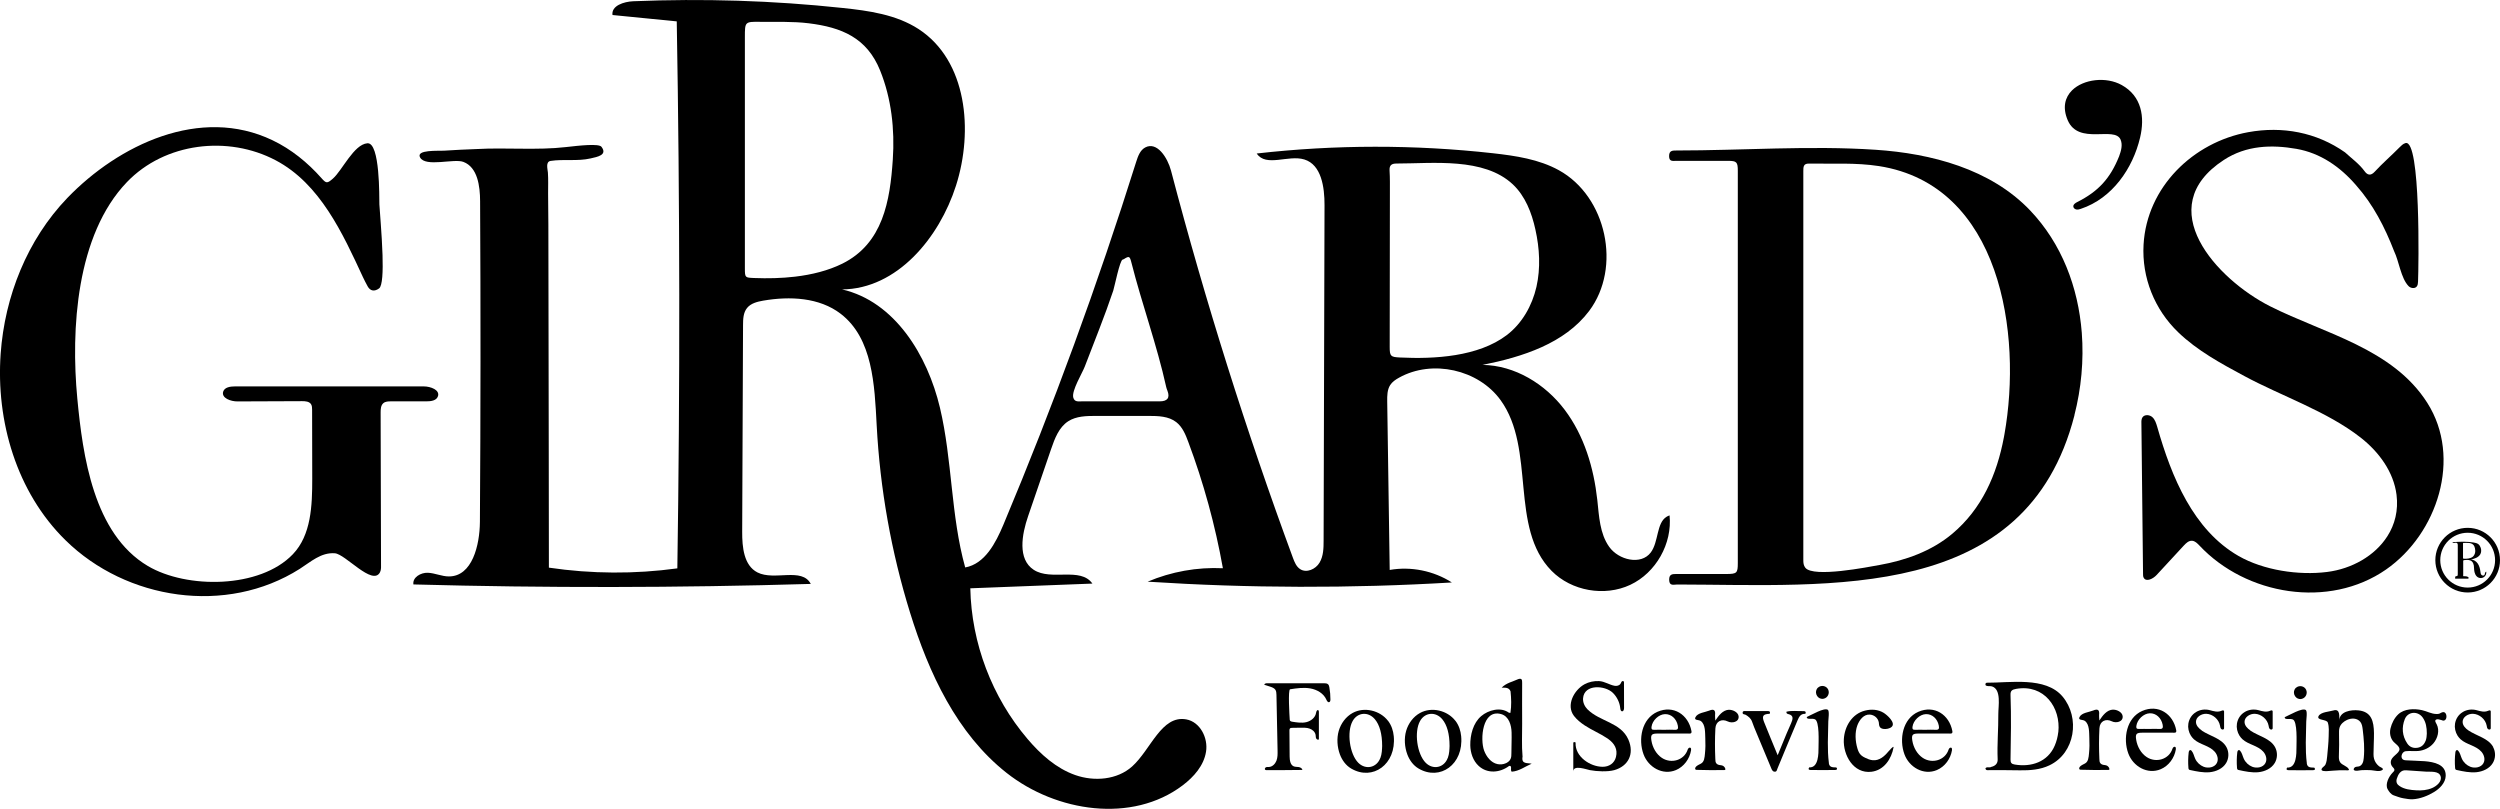 <?xml version="1.0" encoding="UTF-8"?> <svg xmlns="http://www.w3.org/2000/svg" id="Layer_2" data-name="Layer 2" viewBox="0 0 381.27 123.36"><g id="Layer_1-2" data-name="Layer 1"><g><path d="M277.27,104.85c-.09.08-.16.17-.21.27-.36.67.21,1.62,1.06,1.44.62-.13.96-.82.69-1.4-.27-.58-1.06-.73-1.54-.3Z"></path><path d="M242.11,108.19c-.44-.45-.73-1.07-.68-1.7.17-2.2,3.37-1.98,4.55-.82.62.61,1.04,1.47,1.12,2.33.02.21.08.48.29.48.22,0,.29-.29.29-.5,0-1.29,0-2.57-.01-3.86,0-.08,0-.17-.06-.22-.08-.08-.23-.03-.3.06-.07.09-.1.21-.16.3-.17.29-.56.39-.9.33-.83-.15-1.5-.67-2.38-.72-.76-.04-1.56.13-2.21.48-1.6.87-2.87,3.2-1.61,4.84.43.56,1.04,1.05,1.63,1.44,1.11.73,2.38,1.25,3.46,1.98.04.03.09.06.13.09.95.69,1.47,1.55,1.18,2.74-.24.98-1.07,1.51-2.05,1.5-1.9-.01-4.2-1.55-4.11-3.64,0-.08-.04-.13-.12-.13-.08.02-.23.04-.23.06-.01,1.47,0,2.95,0,4.42,0-1.06,2.03-.29,2.53-.2,1.05.2,2.69.28,3.72,0,2.09-.59,3.12-2.43,2.15-4.66-1.15-2.63-4.37-2.74-6.22-4.6Z"></path><path d="M202.55,104.37c-.16-.16-.41-.17-.64-.17-2.89,0-5.78,0-8.66,0-.18,0-.42.05-.44.23.29.09.58.18.87.28.31.1.65.22.83.49.14.22.15.5.16.77.06,2.83.11,5.65.17,8.48.01.53.02,1.07-.17,1.56-.19.49-.62.93-1.14.96-.16,0-.33-.02-.47.05-.14.07-.23.29-.1.38.06.05.14.05.21.05,1.82,0,3.64,0,5.46-.03-.04-.25-.32-.4-.57-.44-.25-.04-.52-.01-.76-.11-.53-.23-.61-.93-.62-1.51-.01-1.32-.02-2.63-.03-3.95,0-.1,0-.21.06-.29.08-.11.23-.12.37-.12.43,0,.86-.02,1.28-.02.46,0,.94-.02,1.37.14.44.15.83.5.91.96.03.17.01.36.08.52.07.16.29.28.42.16,0-1.39,0-2.78,0-4.17,0-.11-.01-.23-.1-.28-.18-.1-.3.2-.33.41-.11.71-.77,1.24-1.47,1.41s-1.44.05-2.15-.06c-.1-.02-.21-.04-.29-.1-.02-.01-.03-.03-.05-.05-.05-.07-.06-.17-.06-.26-.03-.49-.28-4.49.06-4.54,1.02-.16,2.07-.31,3.09-.13,1.02.18,2.03.76,2.44,1.71.09.2.23.45.44.38.15-.05.18-.25.18-.41,0-.62-.05-1.23-.16-1.84-.03-.16-.07-.33-.18-.45Z"></path><path d="M288,114.6c-.58.72-1.39,1.44-2.4,1.34-.41-.04-.79-.2-1.16-.38-.22-.11-.43-.22-.61-.39-.29-.27-.45-.65-.56-1.03-.33-1.1-.41-2.45,0-3.54.31-.8.96-1.69,1.91-1.62.65.05,1.23.52,1.35,1.17.04.26.02.54.18.75.13.17.34.24.55.27.39.05.95-.04,1.25-.33.64-.62-.72-1.81-1.24-2.13-.85-.52-1.88-.58-2.83-.34-1.98.49-3.13,2.39-3.24,4.37-.14,2.4,1.46,5.29,4.21,4.96,1.91-.23,3.06-1.96,3.37-3.72.06-.36-.72.56-.77.62Z"></path><path d="M275.04,108.45c-.86.03-1.74-.12-2.59.09-.02.19.02.3.24.35.96.21.71.83.46,1.43-.21.51-.45,1.02-.67,1.53-.43,1.04-.86,2.08-1.37,3.33-.75-1.83-1.43-3.44-2.08-5.08-.36-.92-.14-1.2.86-1.24.16-.39-.09-.42-.37-.42-1.09,0-2.18,0-3.27,0-.19,0-.45-.05-.48.21-.05.33.28.27.46.36.42.26.79.54.97,1.04.19.56.42,1.1.65,1.65.75,1.81,1.5,3.62,2.26,5.42.1.24.2.55.54.57.34.02.34-.29.44-.51,1.01-2.44,2.02-4.89,3.05-7.32.22-.51.47-1.05,1.19-.99.15-.32-.02-.43-.29-.42Z"></path><path d="M263.7,108.24c-.97.03-1.61.92-2.1,1.66-.02-.42-.06-.64-.04-.85.09-.77-.2-.97-.91-.67-.61.25-1.75.33-2.08,1-.26.52.49.35.81.58.74.52.65,1.83.69,2.63.04.78.03,1.56-.05,2.34-.03.29-.05.61-.14.9-.08.26-.21.48-.46.62-.31.18-.67.28-.86.61-.06.11-.05.28.07.33.04.02.09.02.13.02.69,0,1.38.04,2.08.04.7,0,1.4,0,2.11-.01.07,0,.16-.01.18-.08,0-.03,0-.06,0-.09-.04-.2-.18-.37-.35-.47-.19-.11-.41-.09-.61-.14-.14-.03-.27-.09-.37-.19-.2-.19-.19-.48-.2-.74-.07-1.55-.07-3.1.01-4.64.06-1.09.96-1.53,1.9-1.06.62.31,1.75.1,1.64-.81-.08-.61-.9-.99-1.44-.97Z"></path><path d="M278.92,116.37c-.27-2.1-.12-4.23-.09-6.34,0-.33.2-1.56-.06-1.77-.52-.42-2.58.82-3.13,1.04-.21.08-.04.22.07.3.35.07.72-.05,1.07.09.73.29.56,3.5.56,4.26,0,.95.02,3.17-1.42,3.08-.21.3-.03.4.23.4,1.23.01,2.47.02,3.7,0,.23,0,.46-.1.2-.39-.49-.03-1.05.05-1.14-.67Z"></path><path d="M232.2,115.37c-.15-1.65-.05-3.31-.06-4.97-.02-2.08,0-4.17,0-6.25,0-.42-.02-.77-.59-.58-.85.4-1.83.57-2.54,1.31.56,0,1.1-.07,1.36.55.11,1.1.16,2.19-.02,3.29-.08-.01-.19,0-.25-.04-1.25-.9-3.12-.39-4.2.53-1.24,1.05-1.69,2.87-1.67,4.45.02,1.16.42,2.36,1.28,3.15,1.34,1.23,3.25,1.04,4.63.01.22-.08.29.04.31.24.02.21-.07.44.09.63,1.14-.08,2.02-.78,3.05-1.22-.68-.15-1.62.1-1.38-1.11ZM230.5,114.88c0,.29,0,.6-.13.87-.12.27-.36.47-.63.61-.03.02-.06.03-.09.04-.4.18-.85.22-1.28.13-.98-.21-1.68-1.12-2.03-2.06-.63-1.71-.29-6.35,2.58-5.57,1.21.33,1.58,1.7,1.61,2.8.03,1.06-.03,2.12-.03,3.18Z"></path><path d="M221.96,109.93c-1.22-1.59-3.63-2.17-5.39-1.2-1.04.57-1.79,1.6-2.12,2.73-.33,1.15-.24,2.47.18,3.6.33.88.91,1.68,1.72,2.15,3.26,1.92,6.9-.63,6.49-4.94-.08-.83-.34-1.64-.87-2.34ZM220.79,115.6c-.55,1.49-2.23,1.85-3.35.74-1.34-1.33-1.8-4.73-.87-6.38.75-1.34,2.38-1.47,3.39-.27.72.86,1.11,2.23,1.11,4.08-.02.51-.03,1.19-.27,1.83Z"></path><path d="M211.68,109.93c-1.22-1.59-3.63-2.17-5.39-1.2-1.04.57-1.79,1.6-2.12,2.73-.33,1.15-.24,2.47.18,3.6.33.88.91,1.68,1.72,2.15,3.26,1.92,6.9-.63,6.49-4.94-.08-.83-.34-1.64-.87-2.34ZM210.51,115.6c-.55,1.49-2.23,1.85-3.35.74-1.34-1.33-1.8-4.73-.87-6.38.75-1.34,2.38-1.47,3.39-.27.72.86,1.11,2.23,1.11,4.08-.02.51-.03,1.19-.27,1.83Z"></path><path d="M292.57,108.55c-2.42,1.06-2.96,4.21-2.13,6.48.72,1.97,2.91,3.27,4.95,2.41,1.21-.51,2.09-1.71,2.3-3.01.02-.15.02-.33-.11-.4,0,0,0,0-.01,0-.16-.07-.33.11-.39.28-.53,1.65-2.52,2.21-3.93,1.28-.87-.57-1.43-1.59-1.6-2.61-.16-.96.05-1.11.97-1.11,1.53,0,3.05,0,4.58,0,.26,0,.64.1.55-.38-.47-2.49-2.74-4.01-5.2-2.93ZM295.17,111.3c-.5-.04-1.01,0-1.52,0-.53,0-1.07-.02-1.6,0-.35.01-.42-.13-.38-.45.12-.97,1.09-1.91,2.05-1.94.96-.03,1.75.7,1.96,1.74.09.45.03.69-.51.65Z"></path><path d="M252.78,108.55c-2.42,1.06-2.96,4.21-2.13,6.48.72,1.97,2.91,3.27,4.95,2.41,1.21-.51,2.09-1.71,2.3-3.01.02-.15.02-.33-.11-.4,0,0,0,0-.01,0-.16-.07-.33.11-.39.28-.53,1.65-2.52,2.21-3.93,1.28-.87-.57-1.43-1.59-1.6-2.61-.16-.96.05-1.11.97-1.11,1.53,0,3.05,0,4.58,0,.26,0,.64.1.55-.38-.47-2.49-2.74-4.01-5.2-2.93ZM255.37,111.3c-.5-.04-1.01,0-1.52,0-.53,0-1.07-.02-1.6,0-.35.01-.42-.13-.38-.45.12-.97,1.09-1.91,2.05-1.94.96-.03,1.75.7,1.96,1.74.09.45.03.69-.51.65Z"></path><path d="M372.63,108.61c-.22-.02-.41.15-.61.23-.13.05-.28.05-.42.05-.8,0-1.48-.43-2.24-.59-1.17-.25-2.67-.23-3.6.63-.6.56-1,1.37-1.19,2.16-.17.71-.03,1.5.48,2.05.27.29.86.65.89,1.09.01.18-.08.34-.19.48-.28.33-.65.57-.91.91-.34.45-.29,1,.1,1.4.39.39.22.55-.07.84-.54.55-1.15,1.73-.74,2.49.21.38.51.8.94.95.48.16.95.36,1.45.44.48.08.98.18,1.47.15,1.09-.06,2.29-.53,3.22-1.1.86-.52,1.75-1.4,1.78-2.47.06-1.76-1.82-2.11-3.17-2.23-.97-.08-1.94-.07-2.91-.14-.14-.01-.29-.03-.41-.1-.2-.12-.28-.38-.24-.61.06-.35.29-.64.65-.68.62-.07,1.24.02,1.86-.03.89-.07,1.75-.48,2.33-1.15.67-.78,1-1.98.51-2.93-.11-.21-.38-.58-.06-.72.2-.09.5,0,.7.06.05.01.08.02.11.03.09.03.18.08.28.08.16,0,.31-.11.38-.25.18-.34.08-1.03-.39-1.06ZM366.88,117.47c1.03.08,2.06.14,3.09.21.68.05,1.97-.15,2.24.7.26.82-.64,1.52-1.29,1.8-.76.33-1.6.4-2.41.35-.87-.05-1.83-.15-2.57-.66-.16-.11-.31-.24-.39-.42-.1-.21-.09-.47-.02-.69.2-.65.59-1.35,1.37-1.28ZM369.91,113.01c-.23.57-.62.94-1.23,1.03-.64.1-1.19-.11-1.55-.65-.78-1.16-.88-2.45-.38-3.71.47-1.19,2-1.29,2.74-.24.49.7.62,1.5.62,2.43-.02.32-.03.74-.19,1.14Z"></path><path d="M362.82,116.86c-.18-.15-.34-.32-.47-.51-.27-.4-.38-.87-.37-1.35,0-1.07.08-2.13.07-3.2-.03-1.79-.37-3.25-2.35-3.46-1.13-.12-2.95.14-2.95,1.62,0-.62.2-1.94-.88-1.61-.59.18-1.97.23-2.28.88-.31.66,1.25.44,1.42.97.22.69.14,1.38.13,2.09-.02,1.03-.14,2.05-.23,3.08-.03.41-.09.84-.26,1.23-.12.26-.44.38-.57.63-.22.43.63.38.84.37.65-.04,1.3-.11,1.95-.13.28,0,.56-.01.84,0,.07,0,.31.04.44,0,.07-.02.11-.06.07-.14-.26-.53-1.02-.6-1.34-1.09-.2-.3-.19-.68-.18-1.04.04-1.07.05-2.15.02-3.22,0-.34-.02-.69.08-1.02.17-.54.64-.94,1.15-1.17.34-.15.71-.23,1.08-.19.37.04.73.22.95.51.24.32.3.74.35,1.14.17,1.44.31,2.9.16,4.35-.03.26-.06.52-.17.76-.11.24-.3.45-.55.52-.18.05-.39.03-.56.1-.14.05-.35.31-.21.46.2.22.87.04,1.12.02.49-.03.98-.03,1.47,0,.51.03,1.33.31,1.77-.06.24-.2-.41-.44-.53-.53Z"></path><path d="M343.2,111.4c-.46-.31-.89-.76-.89-1.31,0-.75.84-1.26,1.58-1.23.99.04,1.91.83,2.09,1.81.03.17.05.35.16.48.11.13.35.17.43.02.03-.06.03-.12.03-.19,0-.81,0-1.61,0-2.42,0-.06,0-.12-.03-.16-.08-.12-.27-.05-.4.01-.54.24-1.16.06-1.73-.1-1.49-.4-3.03.46-3.29,2.05-.1.63.05,1.3.39,1.84.13.2.28.38.45.54.46.42,1.05.66,1.63.91.57.25,1.15.53,1.56,1,.41.47.61,1.18.31,1.73-.36.67-1.3.83-2,.56-.56-.22-1.04-.67-1.29-1.22-.19-.41-.26-.87-.55-1.21-.05-.06-.11-.11-.18-.12-.17-.02-.25.2-.27.37-.09.77-.1,1.55-.04,2.33,0,.1.02.21.1.28.05.04.12.06.19.07.97.21,1.96.42,2.95.33.99-.1,2-.55,2.51-1.4.44-.72.46-1.68.05-2.43-.74-1.34-2.5-1.67-3.77-2.52Z"></path><path d="M335.79,111.4c-.46-.31-.89-.76-.89-1.31,0-.75.84-1.26,1.58-1.23.99.04,1.91.83,2.09,1.81.03.17.05.35.16.48.11.13.35.17.43.02.03-.06.03-.12.03-.19,0-.81,0-1.61,0-2.42,0-.06,0-.12-.03-.16-.08-.12-.27-.05-.4.01-.54.24-1.16.06-1.73-.1-1.49-.4-3.03.46-3.29,2.05-.1.63.05,1.3.39,1.84.13.2.28.38.45.54.46.42,1.05.66,1.63.91.57.25,1.15.53,1.56,1,.41.47.61,1.18.31,1.73-.36.67-1.3.83-2,.56-.56-.22-1.04-.67-1.29-1.22-.19-.41-.26-.87-.55-1.21-.05-.06-.11-.11-.18-.12-.17-.02-.25.2-.27.37-.09.77-.1,1.55-.04,2.33,0,.1.02.21.1.28.05.04.12.06.19.07.97.21,1.96.42,2.95.33.99-.1,2-.55,2.51-1.4.44-.72.46-1.68.05-2.43-.74-1.34-2.5-1.67-3.77-2.52Z"></path><path d="M380.23,113.92c-.74-1.34-2.5-1.67-3.77-2.52-.46-.31-.89-.76-.89-1.31,0-.75.84-1.26,1.58-1.23.99.04,1.91.83,2.09,1.81.03.17.05.35.16.48.11.13.35.17.43.02.03-.06.03-.12.03-.19,0-.81,0-1.61,0-2.42,0-.06,0-.12-.03-.16-.08-.12-.27-.05-.4.01-.54.24-1.16.06-1.73-.1-1.49-.4-3.03.46-3.29,2.05-.1.63.05,1.3.39,1.84.13.2.28.38.45.54.46.42,1.05.66,1.63.91.57.25,1.15.53,1.56,1,.41.47.61,1.18.31,1.73-.36.67-1.3.83-2,.56-.56-.22-1.04-.67-1.29-1.22-.19-.41-.26-.87-.55-1.21-.05-.06-.11-.11-.18-.12-.17-.02-.25.2-.27.37-.09.77-.1,1.55-.04,2.33,0,.1.02.21.1.28.05.04.12.06.19.07.97.21,1.96.42,2.95.33.99-.1,2-.55,2.51-1.4.44-.72.46-1.68.05-2.43Z"></path><path d="M322.27,108.22c-.97.03-1.61.92-2.1,1.66-.02-.42-.06-.64-.04-.85.09-.77-.2-.97-.91-.67-.61.25-1.75.33-2.08,1-.26.52.49.35.81.58.74.52.65,1.83.69,2.63.04.78.03,1.56-.05,2.34-.03.29-.05.61-.14.9-.08.26-.21.48-.46.62-.31.18-.67.28-.86.61-.06.11-.05.28.07.33.04.02.09.02.13.02.69,0,1.38.04,2.08.04.7,0,1.4,0,2.11-.01.07,0,.16-.01.18-.08.01-.03,0-.06,0-.09-.04-.2-.18-.37-.35-.47-.19-.11-.41-.09-.61-.14-.14-.03-.27-.09-.37-.19-.2-.19-.19-.48-.2-.74-.07-1.55-.07-3.1.01-4.64.06-1.09.96-1.53,1.9-1.06.62.31,1.75.1,1.64-.81-.08-.61-.9-.99-1.44-.97Z"></path><path d="M350.16,104.88c-.09.08-.16.17-.21.27-.36.67.21,1.62,1.06,1.44.62-.13.96-.82.69-1.4-.27-.58-1.06-.73-1.54-.3Z"></path><path d="M351.81,116.4c-.27-2.1-.12-4.23-.09-6.34,0-.33.2-1.56-.06-1.77-.52-.42-2.58.82-3.13,1.04-.21.08-.04.22.07.3.35.07.72-.05,1.07.09.73.29.56,3.5.56,4.26,0,.95.02,3.17-1.42,3.08-.21.3-.03.4.23.4,1.23.01,2.47.02,3.7,0,.23,0,.46-.1.2-.39-.49-.03-1.05.05-1.14-.67Z"></path><path d="M302.99,104.13c-.11,0-.13.09-.19.14,0,.07,0,.14,0,.21.26.27.67.1.99.2,1.47.46.96,3.06.97,4.2.02,2.3-.2,4.63-.1,6.93.03.64-.39,1.02-.99,1.15-.27.19-.65-.1-.88.22.08.37.37.27.61.27,1.56,0,3.11,0,4.67.03,1.52.02,3.09-.09,4.48-.76,3.93-1.86,4.72-7.27,2-10.5-2.6-3.08-8.06-2.07-11.58-2.1ZM313.9,111.67c-.08.69-.25,1.38-.54,2.05-1.06,2.48-3.57,3.3-6.09,2.88-.48-.08-.66-.25-.65-.76.06-3.27.12-6.57,0-9.84-.03-.69.27-.83.85-.94,4.28-.76,6.85,2.86,6.44,6.61Z"></path><path d="M326.71,108.42c-2.42,1.06-2.96,4.21-2.13,6.48.72,1.97,2.91,3.27,4.95,2.41,1.21-.51,2.09-1.71,2.3-3.01.02-.15.02-.33-.11-.4,0,0,0,0-.01,0-.16-.07-.33.11-.39.28-.53,1.65-2.52,2.21-3.93,1.28-.87-.57-1.43-1.59-1.6-2.61-.16-.96.05-1.11.97-1.11,1.53,0,3.05,0,4.58,0,.26,0,.64.1.55-.38-.47-2.49-2.74-4.01-5.2-2.93ZM329.31,111.17c-.5-.04-1.01,0-1.52,0-.53,0-1.07-.02-1.6,0-.35.01-.42-.13-.38-.45.12-.97,1.09-1.91,2.05-1.94.96-.03,1.75.7,1.96,1.74.09.45.03.69-.51.65Z"></path><path d="M66.79,60.44c.33-.98-1.13-1.51-2.16-1.51-9.6,0-19.2,0-28.8,0-.7,0-1.57.12-1.79.79-.31.99,1.15,1.51,2.19,1.5,3.28-.01,6.56-.03,9.85-.04.49,0,1.07.04,1.35.45.16.25.17.56.17.86,0,3.52.01,7.03.02,10.55,0,4.06-.15,8.56-2.96,11.49-5.02,5.25-16.18,5.3-22.11,1.79-8.29-4.91-9.93-16.82-10.76-25.56-.99-10.47-.18-24.92,7.57-32.99,5.79-6.03,15.42-7.16,22.69-3.32,6.77,3.57,10.22,11.16,13.29,17.79.23.48.47.96.73,1.43.41.74,1.06.82,1.75.31.51-.38.6-2.59.52-5.08-.1-3.22-.45-6.91-.48-7.72-.03-1.06.12-9.49-1.83-9.33-2.07.17-3.83,4.14-5.26,5.39-.88.77-1.02.74-1.74-.07-2.1-2.37-4.6-4.41-7.47-5.78-11.01-5.28-23.47.69-31.29,8.8C4.16,36.55.72,45.19.1,53.95c-.73,10.28,2.42,21.11,9.89,28.44,9.29,9.13,24.54,11.46,35.72,4.37,1.67-1.06,3.24-2.54,5.36-2.38,1.61.12,5.73,5.02,6.87,2.92.17-.32.18-.7.17-1.06-.02-7.78-.04-15.56-.06-23.34,0-.51.03-1.08.41-1.41.31-.27.77-.28,1.18-.28,1.8,0,3.6,0,5.4,0,.68,0,1.53-.11,1.74-.76Z"></path><path d="M363.9,86.85c7.82-5.44,11.61-17.01,6.29-25.4-5.28-8.33-15.74-10.58-24-14.75-8.07-4.08-18.22-15.01-7.03-22.31,3.42-2.23,7.28-2.35,11.06-1.69,3.65.64,6.66,2.72,9.1,5.55,2.63,2.96,4.39,6.42,5.81,10.08.73,1.49,1.03,4.1,2.19,5.3.33.34.95.43,1.25.07.17-.21.19-.5.2-.76.09-2.02.44-21.76-1.91-21.12-.39.11-.64.39-.91.65-1.25,1.27-2.6,2.43-3.81,3.74-.59.64-1.1.48-1.5-.07-.83-1.15-1.98-1.96-3-2.9-4.36-3.07-9.56-4.03-14.77-3.08-8.4,1.53-15.47,8.37-15.96,17.16-.28,5.02,1.67,9.88,5.29,13.36,2.91,2.8,6.51,4.75,10.06,6.66,5.77,3.11,12.57,5.35,17.75,9.39,2.78,2.17,5.04,5.23,5.48,8.73.3,2.4-.26,4.54-1.39,6.31-1.91,3.01-5.45,4.99-9.2,5.46-4.34.55-9.69-.26-13.49-2.43-6.91-3.96-10.23-12.03-12.41-19.68-.16-.54-.33-1.12-.75-1.5-.42-.38-1.18-.44-1.5.02-.17.25-.18.58-.17.89l.25,23c0,.2,0,.41.1.58.37.7,1.44.16,1.97-.42,1.38-1.49,2.75-2.98,4.13-4.47.35-.38.76-.78,1.27-.75.46.03.81.4,1.13.73,7.11,7.58,19.75,9.71,28.47,3.65Z"></path><path d="M323.41,21.31c.34.8.07,1.71-.23,2.53-1.35,3.37-3.16,5.35-6.38,6.97-.3.15-.64.38-.6.71.03.23.25.39.47.43s.45-.02.67-.1c4.81-1.6,7.93-6.17,9.04-10.87.75-3.15.24-6.32-2.8-8.01-2.37-1.32-5.84-.92-7.59.82-1.05,1.05-1.48,2.59-.65,4.54,1.66,3.88,7.16.84,8.07,2.97Z"></path><path d="M254.64,78.6c-.17.05-.33.12-.47.21-1.56.95-1.2,3.82-2.41,5.44-1.49,1.99-4.91,1.17-6.35-.86-1.44-2.03-1.54-4.67-1.81-7.15-.54-4.9-2-9.8-4.97-13.74s-7.6-6.78-12.53-6.85c6.1-1.22,12.52-3.26,16.26-8.23,4.98-6.63,2.65-17.46-4.62-21.46-3.05-1.68-6.59-2.2-10.05-2.59-11.96-1.33-24.07-1.32-36.03.04,1.41,2.13,4.82.16,7.26.91,2.61.8,3.09,4.24,3.08,6.97-.05,17.05-.1,34.09-.14,51.14,0,1.16-.02,2.38-.62,3.38-.59,1-1.98,1.62-2.95.99-.59-.38-.87-1.08-1.11-1.73-7.14-19.37-13.35-39.08-18.59-59.04-.52-1.98-2.14-4.51-3.94-3.54-.78.42-1.1,1.34-1.37,2.18-5.89,18.75-12.65,37.22-20.25,55.34-1.18,2.81-2.83,5.99-5.83,6.53-2.21-7.93-1.95-16.35-3.85-24.36-1.9-8.01-6.9-16.2-14.92-18.04,8.38-.08,14.82-7.86,17.37-15.84,2.68-8.38,1.67-19.07-5.71-23.87-3.41-2.21-7.59-2.8-11.63-3.22C117.87.08,107.21-.25,96.58.19c-1.44.06-3.37.68-3.17,2.1,3.27.32,6.53.65,9.8.97.48,27.8.51,55.61.09,83.42-6.49.89-13.11.85-19.59-.11,0-5.77-.01-11.55-.02-17.32-.01-5.84-.02-11.68-.03-17.51-.01-5.82-.02-11.64-.03-17.46,0-1.61-.02-3.21-.04-4.82,0-1.05.04-2.09-.03-3.14-.04-.54-.39-1.66.42-1.78,1.99-.3,4.1.08,6.09-.38,1.06-.24,2.61-.52,1.66-1.77-.4-.53-3.39-.19-5.42.04-4.36.51-9.22.05-13.59.3-1.68.06-3.35.14-5.03.25-.82.05-4.31-.18-3.62,1.04.85,1.51,5.16.12,6.6.67,2.17.82,2.54,3.68,2.55,6,.09,16.3.08,32.6-.03,48.9-.03,3.56-1.17,8.32-4.73,8.32-1.08,0-2.11-.51-3.2-.56s-2.38.71-2.21,1.78c20.2.55,40.41.52,60.6-.08-1.34-2.58-5.54-.43-8.13-1.75-2.08-1.06-2.34-3.86-2.33-6.19.04-10.5.09-21,.13-31.5,0-.93.03-1.93.62-2.65.58-.71,1.55-.95,2.45-1.11,4.06-.7,8.57-.5,11.83,2.01,4.88,3.75,5.16,10.84,5.48,16.99.51,9.69,2.22,19.32,5.09,28.58,2.86,9.23,7.14,18.46,14.72,24.44s19.16,7.73,26.86,1.9c1.7-1.29,3.23-3.02,3.56-5.13.34-2.11-.91-4.55-3.02-4.93-3.78-.68-5.39,4.6-8.24,7.17-2.29,2.06-5.79,2.34-8.69,1.32-2.9-1.02-5.28-3.16-7.27-5.5-5.42-6.36-8.56-14.62-8.73-22.98,6.21-.24,12.41-.48,18.62-.72-1.83-2.59-6.29-.36-8.95-2.1-2.49-1.62-1.82-5.39-.85-8.2,1.17-3.4,2.34-6.81,3.5-10.21.55-1.6,1.19-3.33,2.62-4.25,1.22-.78,2.76-.81,4.21-.81,2.68,0,5.35,0,8.03,0,1.47,0,3.07.04,4.23.95.94.73,1.42,1.9,1.83,3.01,2.34,6.25,4.11,12.71,5.28,19.27-3.92-.19-7.87.52-11.48,2.05,15.45,1,30.95,1.04,46.4.12-2.78-1.78-6.23-2.48-9.48-1.91-.13-8.58-.25-17.15-.38-25.73-.01-.85,0-1.75.45-2.46.32-.5.84-.85,1.37-1.14,5.05-2.81,12.08-1.25,15.47,3.43,5.41,7.47,1.3,19.47,7.78,26.04,3.04,3.08,8.08,3.97,12,2.13s6.43-6.3,5.99-10.61ZM121.29,42.19c-2.11.25-4.25.29-6.25.21-1.41-.06-1.44-.03-1.44-1.5,0-3.12,0-6.24,0-9.35,0-8.63,0-17.26,0-25.9,0-2.33,0-2.35,2.33-2.32,2.47.03,4.96-.08,7.4.22,5.03.62,8.88,2.21,10.89,7.19,1.73,4.28,2.25,8.99,1.94,13.58-.42,6.3-1.49,12.81-7.7,15.89-2.17,1.07-4.65,1.68-7.18,1.98ZM176.83,61.21c-3.95,0-7.9,0-11.85,0-.52,0-1.11.13-1.3-.59-.27-1.03,1.38-3.73,1.75-4.7,1.47-3.86,3.04-7.69,4.35-11.6.19-.58,1-4.64,1.43-4.73.06-.01.11-.03.17-.06.82-.52.92-.48,1.17.52,1.59,6.28,3.9,12.6,5.31,18.99.04.18.11.36.18.54q.63,1.63-1.2,1.63ZM213.49,54.52c-1.39-.07-1.55-.18-1.55-1.6,0-7.83.02-15.66.03-23.49,0-1.14.02-2.28-.05-3.42-.05-.82.31-1.07,1.07-1.07,5.55,0,13.3-.97,17.72,3.17,1.9,1.78,2.89,4.34,3.45,6.89.64,2.87.81,5.88.16,8.75-.66,2.87-2.19,5.58-4.53,7.36-4.35,3.3-11.05,3.67-16.3,3.41Z"></path><path d="M316.36,63.33c1.05-4.09,1.45-8.36,1.13-12.57-.54-6.96-3.07-13.62-7.88-18.67-6.04-6.34-15.11-8.69-23.58-9.25-10.01-.67-20.3.11-30.35.11-.62,0-1.13,0-1.13.86,0,.88.59.72,1.1.72,2.63,0,5.25,0,7.88,0,1.33,0,1.5.18,1.5,1.53,0,19.94,0,39.87,0,59.81,0,1.53-.14,1.66-1.73,1.67-2.51,0-5.02,0-7.53,0-.64,0-1.23-.05-1.21.9.02.99.73.7,1.23.7,23.4.04,53.22,2.85,60.58-25.8ZM305.69,66.25c-.03.15-.05.29-.08.44-1.07,5.69-3.36,10.93-7.88,14.72-3.15,2.64-7.1,4.05-11.11,4.76-1.71.3-10.05,1.97-11.29.42-.28-.35-.31-.75-.31-1.18,0-19.77,0-39.54,0-59.31,0-.62,0-1.17.85-1.15,3.57.06,7.14-.17,10.69.38,18.57,2.91,21.87,25.59,19.13,40.92Z"></path><path d="M374.35,82.78c.14-.02.29-.04.39.06.08.08.09.2.09.32,0,1.45,0,2.91,0,4.36,0,.11,0,.23-.07.31-.06.07-.13.02-.2.03-.07.01-.1.09-.12.16,0,.05-.04.18,0,.21.01.02.04.02.06.02h1.8c.07.01.15,0,.18-.05.03-.06,0-.12-.04-.17-.02-.02-.05-.04-.07-.05-.22-.13-.45-.08-.71-.11-.02-.07,0-.16,0-.24,0-.1,0-.19,0-.29,0-.19,0-.39,0-.58v-1.13c-.01-.05-.01-.11.02-.15.04-.05.1-.06.16-.06.4-.05.87-.07,1.16.22.16.16.24.38.28.61.03.22.03.45.05.68.04.44.21.92.6,1.13.28.15.64.13.89-.05.26-.18.4-.51.36-.82-.11,0-.17.12-.2.23-.02.11-.03.22-.11.3-.12.12-.34.06-.45-.07-.1-.14-.12-.32-.14-.49-.05-.42-.16-.85-.4-1.21-.24-.35-.64-.62-1.07-.61.28-.07.56-.13.82-.26.26-.12.5-.31.64-.56.16-.29.16-.64.07-.95-.07-.22-.19-.43-.37-.58-.2-.15-.46-.21-.71-.25-.94-.15-1.9-.14-2.85-.08-.08,0-.16.01-.24.02-.05,0-.19-.01-.13.06.06.09.25.07.34.06ZM375.72,82.8c.45,0,1.09-.08,1.45.26.16.15.24.35.28.56.05.23.07.48.01.71s-.18.46-.37.6c-.36.27-.9.3-1.33.28-.11,0-.13-.02-.13-.13,0-.64,0-1.28,0-1.92,0-.09,0-.19,0-.28,0-.07.03-.09.09-.09Z"></path><path d="M376.34,90.36c2.73,0,4.93-2.21,4.93-4.93s-2.21-4.93-4.93-4.93-4.93,2.21-4.93,4.93,2.21,4.93,4.93,4.93ZM376.34,81.25c2.31,0,4.18,1.87,4.18,4.18s-1.87,4.18-4.18,4.18-4.18-1.87-4.18-4.18,1.87-4.18,4.18-4.18Z"></path></g></g></svg> 